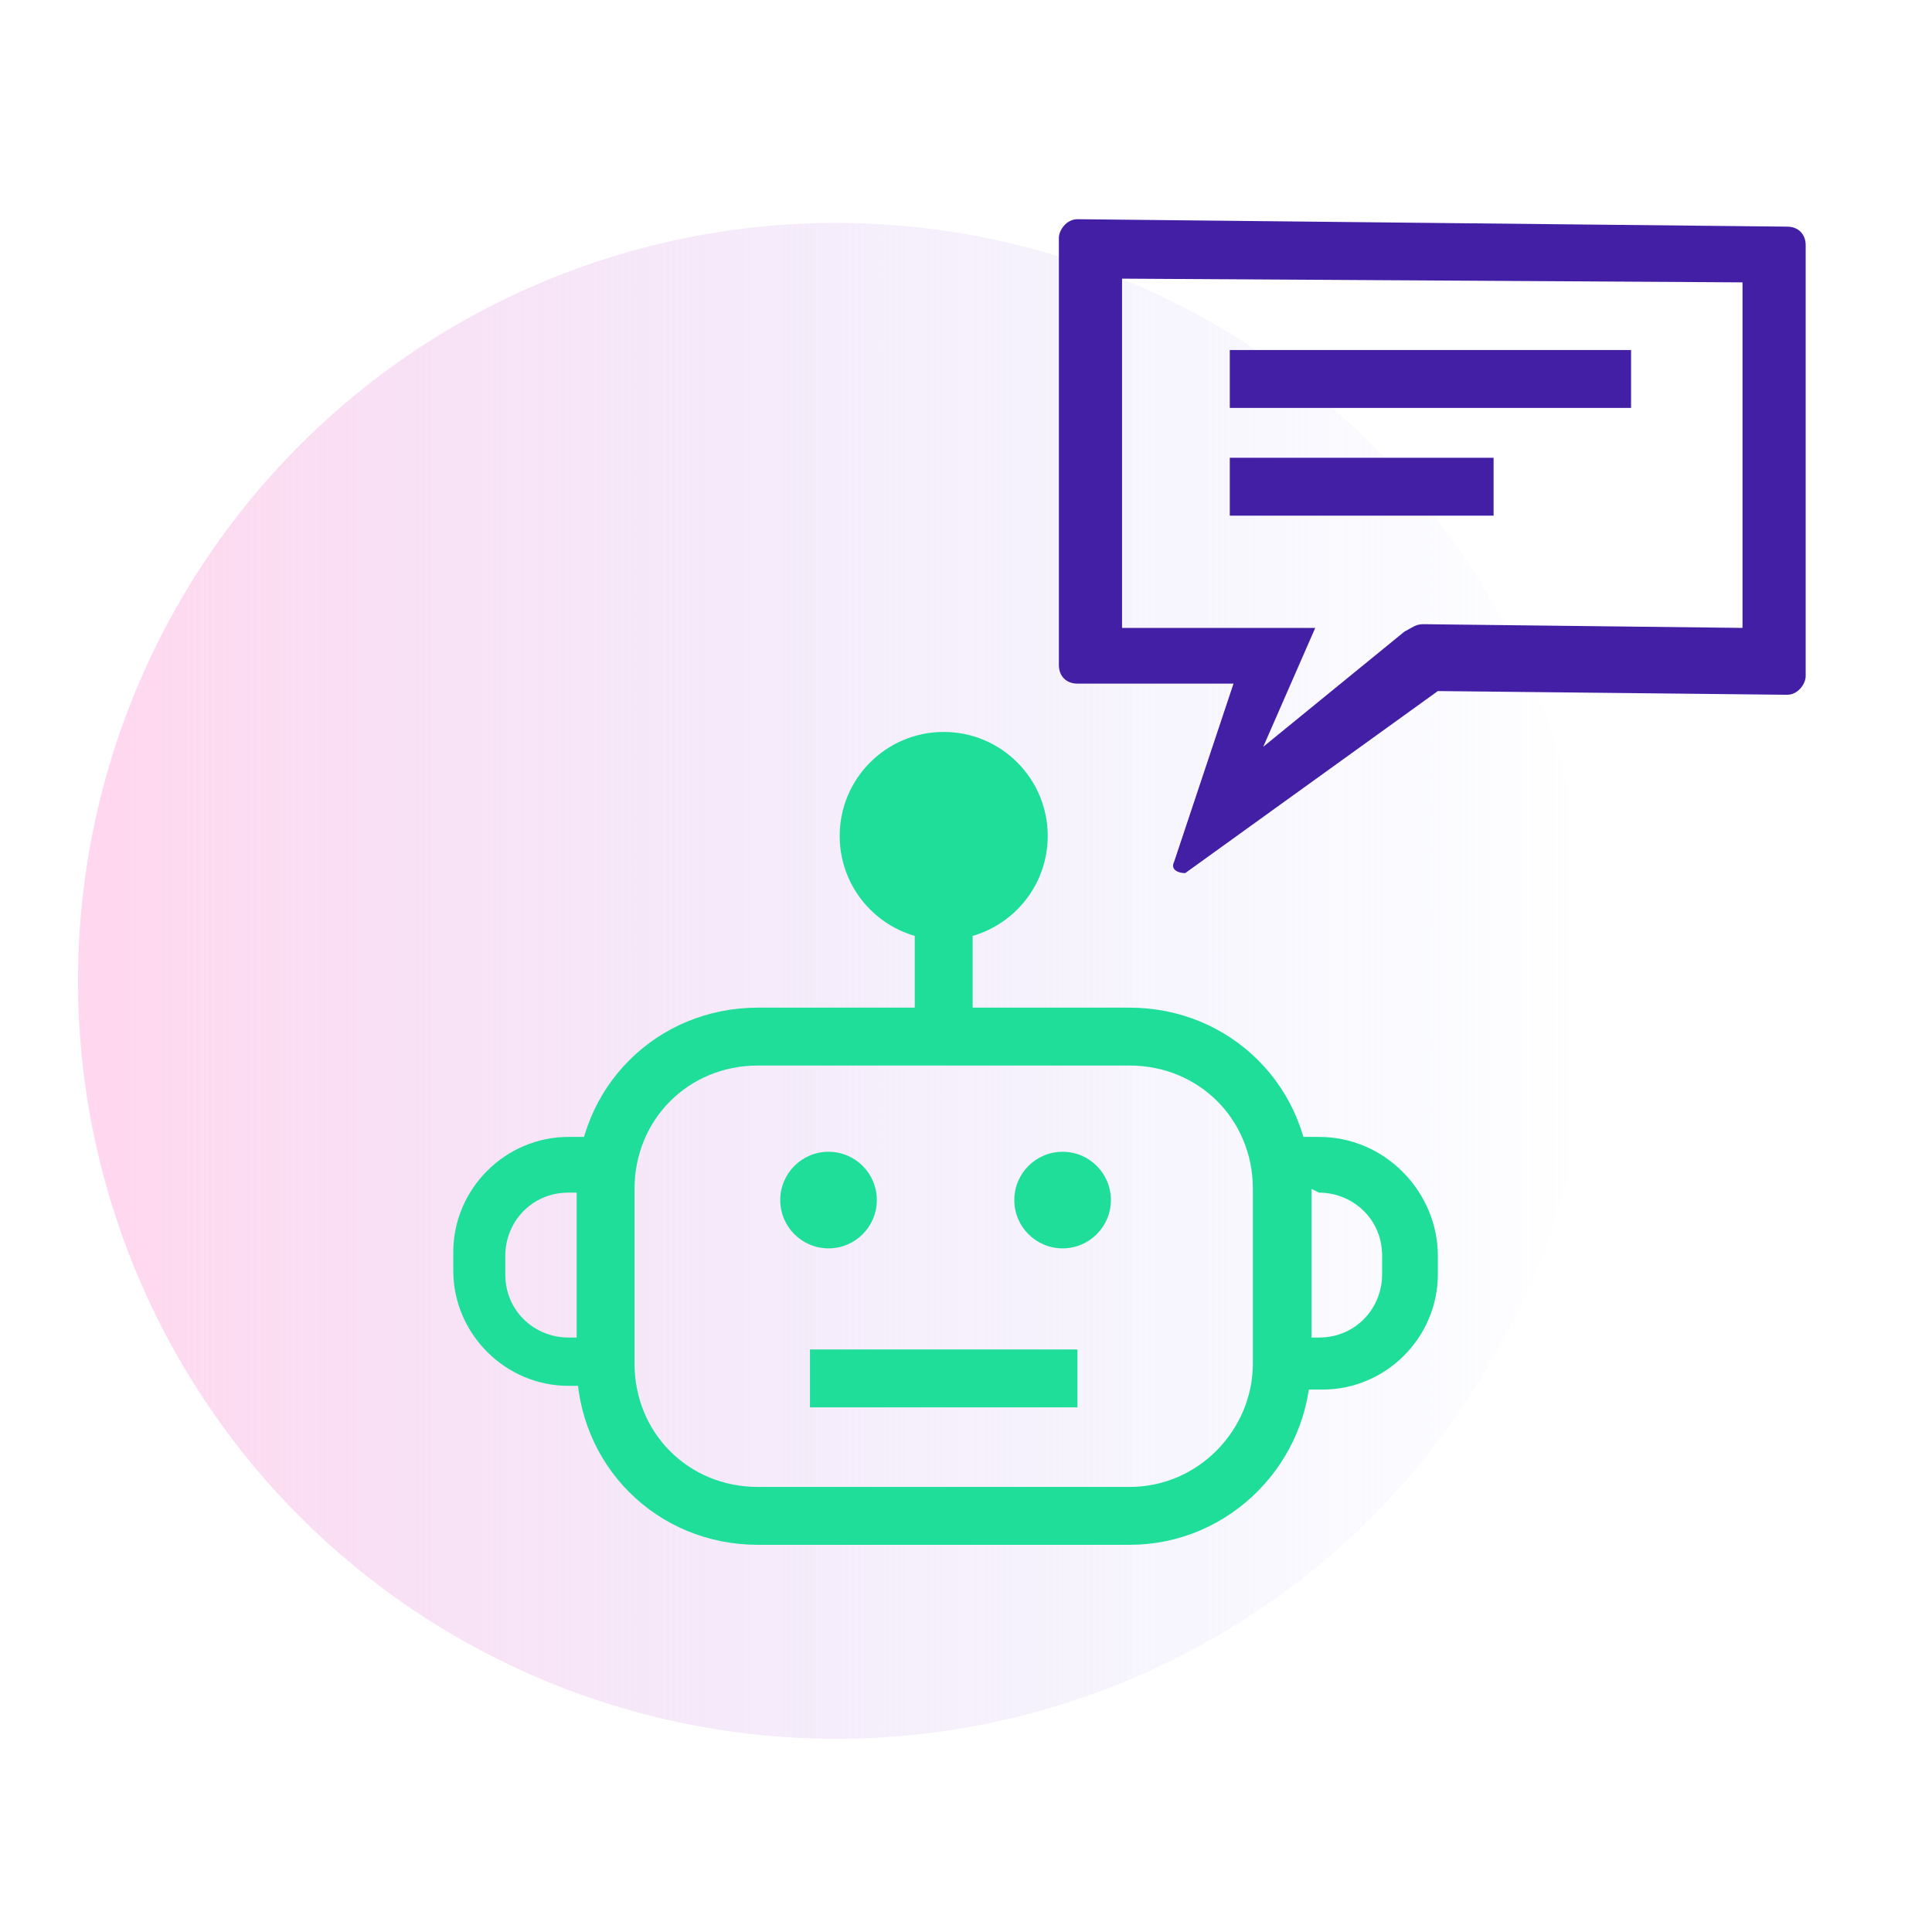 <?xml version="1.0" encoding="utf-8"?>
<!-- Generator: Adobe Illustrator 26.1.0, SVG Export Plug-In . SVG Version: 6.00 Build 0)  -->
<svg version="1.1" id="Layer_1" xmlns="http://www.w3.org/2000/svg" xmlns:xlink="http://www.w3.org/1999/xlink" x="0px" y="0px"
	 viewBox="0 0 52 52" style="enable-background:new 0 0 52 52;" xml:space="preserve">
<style type="text/css">
	.st0{fill:url(#Ellipse_4_00000183929071068783325170000008364208713150890430_);}
	.st1{fill:none;stroke:#1FDE9A;stroke-width:1.558;stroke-miterlimit:10;}
	.st2{fill:#1FDE9A;}
	.st3{fill:#431FA6;}
	.st4{fill:none;stroke:#431FA6;stroke-width:1.558;stroke-miterlimit:10;}
</style>
<g id="Group_462">
	<g id="Group_432">
		
			<linearGradient id="Ellipse_4_00000102516945924545658810000009965139687944055201_" gradientUnits="userSpaceOnUse" x1="26.4" y1="0.9" x2="26.4" y2="-39.953" gradientTransform="matrix(6.123234e-17 1 1 -6.123234e-17 42 0)">
			<stop  offset="0" style="stop-color:#D8E0FF;stop-opacity:0"/>
			<stop  offset="0.974" style="stop-color:#FFD8EF"/>
		</linearGradient>
		
			<circle id="Ellipse_4" style="fill:url(#Ellipse_4_00000102516945924545658810000009965139687944055201_);" cx="22.5" cy="26.4" r="20.4"/>
	</g>
</g>
<g>
	<path class="st1" d="M30.4,40.8h-10c-2.3,0-4.1-1.8-4.1-4.1v-4.7c0-2.3,1.8-4.1,4.1-4.1h10c2.3,0,4.1,1.8,4.1,4.1v4.7
		C34.5,38.9,32.7,40.8,30.4,40.8z"/>
	<circle class="st2" cx="22.3" cy="32.3" r="1.3"/>
	<circle class="st2" cx="28.6" cy="32.3" r="1.3"/>
	<g>
		<path class="st2" d="M15.6,32.1V36h-0.3c-0.9,0-1.7-0.7-1.7-1.7v-0.5c0-0.9,0.7-1.7,1.7-1.7L15.6,32.1 M17,30.6h-1.4h-0.3
			c-1.7,0-3.1,1.4-3.1,3.1v0.5c0,1.7,1.4,3.1,3.1,3.1h0.3H17V36V32V30.6L17,30.6z"/>
	</g>
	<g>
		<path class="st2" d="M35.5,32.1c0.9,0,1.7,0.7,1.7,1.7v0.5c0,0.9-0.7,1.7-1.7,1.7h-0.2V32L35.5,32.1 M35.5,30.6h-0.2h-1.4V32V36
			v1.4h1.4h0.3c1.7,0,3.1-1.4,3.1-3.1v-0.5C38.7,32.1,37.3,30.6,35.5,30.6L35.5,30.6z"/>
	</g>
	<line class="st1" x1="21.8" y1="37.1" x2="29" y2="37.1"/>
	<circle class="st2" cx="25.4" cy="22.5" r="2.8"/>
	<line class="st1" x1="25.4" y1="21.2" x2="25.4" y2="28"/>
</g>
<g>
	<path class="st3" d="M31.6,23.2l1.6-4.8H29c-0.3,0-0.5-0.2-0.5-0.5V6.4c0-0.2,0.2-0.5,0.5-0.5l19.1,0.2c0.3,0,0.5,0.2,0.5,0.5v11.6
		c0,0.2-0.2,0.5-0.5,0.5l-9.4-0.1l-6.8,4.9C31.7,23.5,31.5,23.4,31.6,23.2z M30.2,16.9h5.2L34,20.1l3.8-3.1c0.2-0.1,0.3-0.2,0.5-0.2
		l8.6,0.1V7.6L30.2,7.5V16.9z"/>
	<line class="st4" x1="33.1" y1="10.2" x2="43.9" y2="10.2"/>
	<line class="st4" x1="33.1" y1="13.1" x2="40.2" y2="13.1"/>
</g>
</svg>
